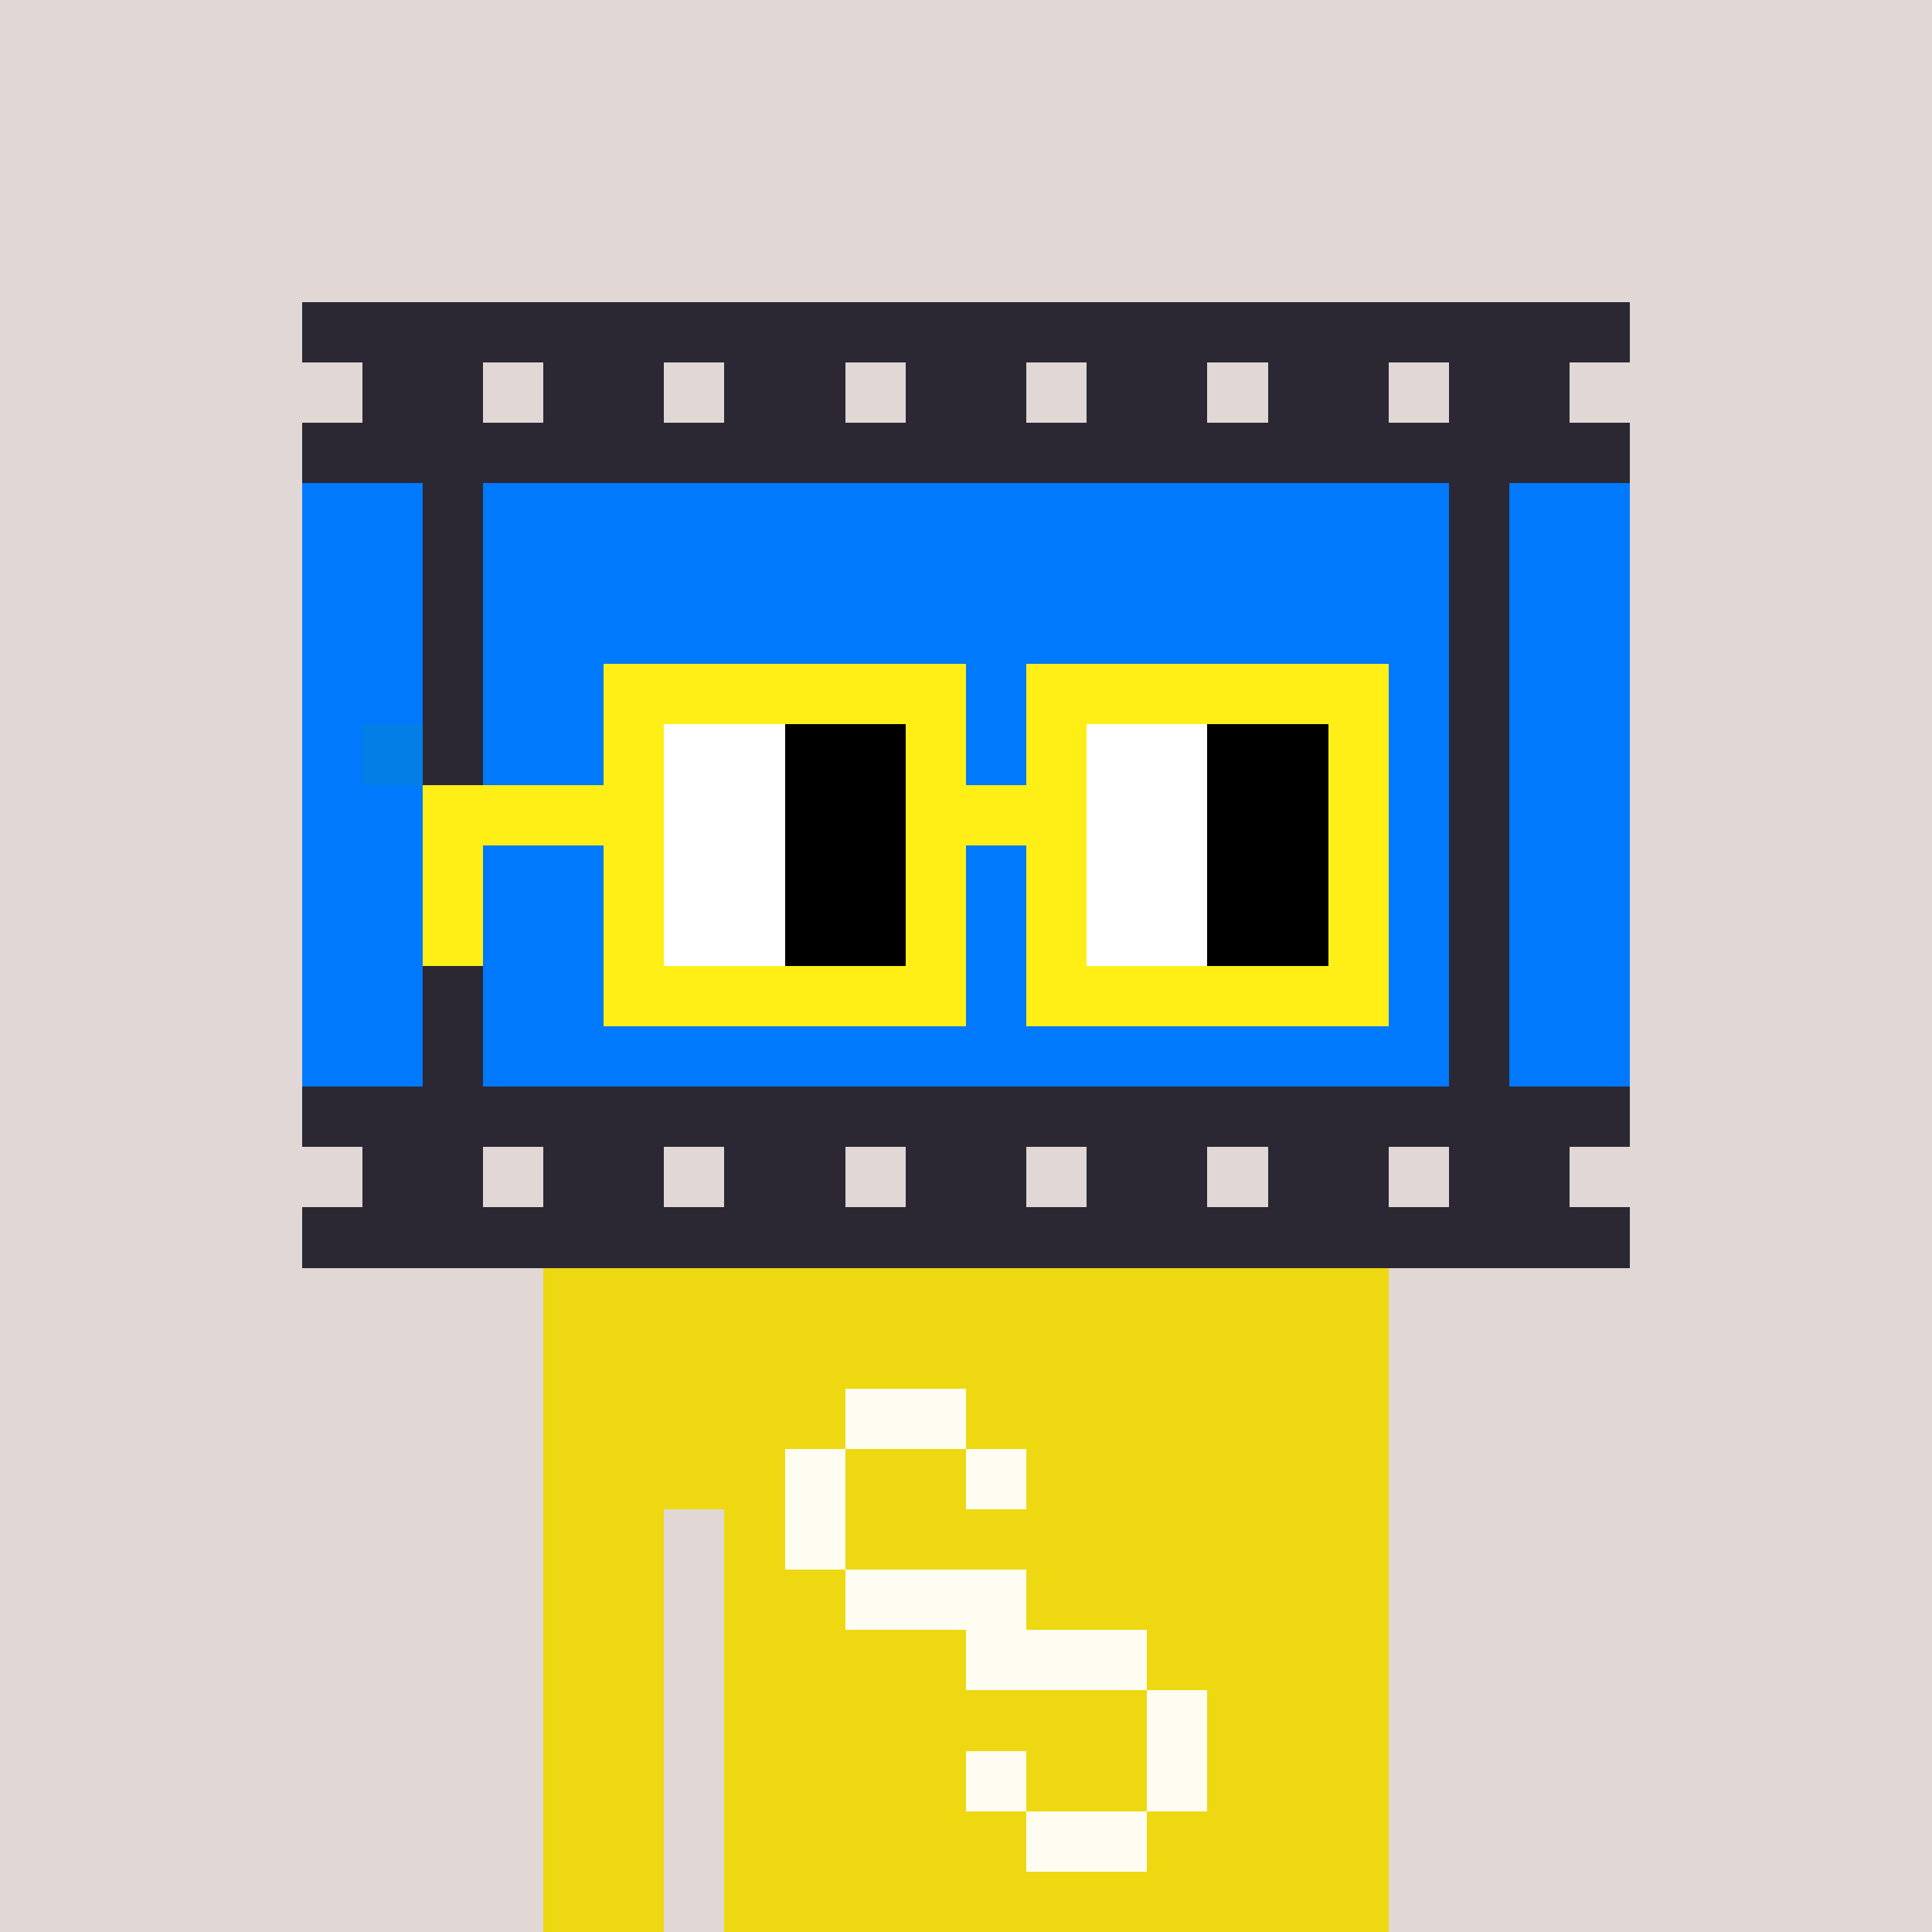 <svg width="320" height="320" viewBox="0 0 320 320" xmlns="http://www.w3.org/2000/svg" shape-rendering="crispEdges"><rect width="100%" height="100%" fill="#e1d7d5" /><rect width="140" height="10" x="90" y="210" fill="#eed811" /><rect width="140" height="10" x="90" y="220" fill="#eed811" /><rect width="140" height="10" x="90" y="230" fill="#eed811" /><rect width="140" height="10" x="90" y="240" fill="#eed811" /><rect width="20" height="10" x="90" y="250" fill="#eed811" /><rect width="110" height="10" x="120" y="250" fill="#eed811" /><rect width="20" height="10" x="90" y="260" fill="#eed811" /><rect width="110" height="10" x="120" y="260" fill="#eed811" /><rect width="20" height="10" x="90" y="270" fill="#eed811" /><rect width="110" height="10" x="120" y="270" fill="#eed811" /><rect width="20" height="10" x="90" y="280" fill="#eed811" /><rect width="110" height="10" x="120" y="280" fill="#eed811" /><rect width="20" height="10" x="90" y="290" fill="#eed811" /><rect width="110" height="10" x="120" y="290" fill="#eed811" /><rect width="20" height="10" x="90" y="300" fill="#eed811" /><rect width="110" height="10" x="120" y="300" fill="#eed811" /><rect width="20" height="10" x="90" y="310" fill="#eed811" /><rect width="110" height="10" x="120" y="310" fill="#eed811" /><rect width="20" height="10" x="140" y="230" fill="#fffdf2" /><rect width="10" height="10" x="130" y="240" fill="#fffdf2" /><rect width="10" height="10" x="160" y="240" fill="#fffdf2" /><rect width="10" height="10" x="130" y="250" fill="#fffdf2" /><rect width="30" height="10" x="140" y="260" fill="#fffdf2" /><rect width="30" height="10" x="160" y="270" fill="#fffdf2" /><rect width="10" height="10" x="190" y="280" fill="#fffdf2" /><rect width="10" height="10" x="160" y="290" fill="#fffdf2" /><rect width="10" height="10" x="190" y="290" fill="#fffdf2" /><rect width="20" height="10" x="170" y="300" fill="#fffdf2" /><rect width="220" height="10" x="50" y="50" fill="#2b2834" /><rect width="20" height="10" x="60" y="60" fill="#2b2834" /><rect width="20" height="10" x="90" y="60" fill="#2b2834" /><rect width="20" height="10" x="120" y="60" fill="#2b2834" /><rect width="20" height="10" x="150" y="60" fill="#2b2834" /><rect width="20" height="10" x="180" y="60" fill="#2b2834" /><rect width="20" height="10" x="210" y="60" fill="#2b2834" /><rect width="20" height="10" x="240" y="60" fill="#2b2834" /><rect width="220" height="10" x="50" y="70" fill="#2b2834" /><rect width="20" height="10" x="50" y="80" fill="#0079fc" /><rect width="10" height="10" x="70" y="80" fill="#2b2834" /><rect width="160" height="10" x="80" y="80" fill="#0079fc" /><rect width="10" height="10" x="240" y="80" fill="#2b2834" /><rect width="20" height="10" x="250" y="80" fill="#0079fc" /><rect width="20" height="10" x="50" y="90" fill="#0079fc" /><rect width="10" height="10" x="70" y="90" fill="#2b2834" /><rect width="160" height="10" x="80" y="90" fill="#0079fc" /><rect width="10" height="10" x="240" y="90" fill="#2b2834" /><rect width="20" height="10" x="250" y="90" fill="#0079fc" /><rect width="20" height="10" x="50" y="100" fill="#0079fc" /><rect width="10" height="10" x="70" y="100" fill="#2b2834" /><rect width="160" height="10" x="80" y="100" fill="#0079fc" /><rect width="10" height="10" x="240" y="100" fill="#2b2834" /><rect width="20" height="10" x="250" y="100" fill="#0079fc" /><rect width="20" height="10" x="50" y="110" fill="#0079fc" /><rect width="10" height="10" x="70" y="110" fill="#2b2834" /><rect width="160" height="10" x="80" y="110" fill="#0079fc" /><rect width="10" height="10" x="240" y="110" fill="#2b2834" /><rect width="20" height="10" x="250" y="110" fill="#0079fc" /><rect width="10" height="10" x="50" y="120" fill="#0079fc" /><rect width="10" height="10" x="60" y="120" fill="#027ee6" /><rect width="10" height="10" x="70" y="120" fill="#2b2834" /><rect width="160" height="10" x="80" y="120" fill="#0079fc" /><rect width="10" height="10" x="240" y="120" fill="#2b2834" /><rect width="20" height="10" x="250" y="120" fill="#0079fc" /><rect width="20" height="10" x="50" y="130" fill="#0079fc" /><rect width="10" height="10" x="70" y="130" fill="#2b2834" /><rect width="160" height="10" x="80" y="130" fill="#0079fc" /><rect width="10" height="10" x="240" y="130" fill="#2b2834" /><rect width="20" height="10" x="250" y="130" fill="#0079fc" /><rect width="20" height="10" x="50" y="140" fill="#0079fc" /><rect width="10" height="10" x="70" y="140" fill="#2b2834" /><rect width="160" height="10" x="80" y="140" fill="#0079fc" /><rect width="10" height="10" x="240" y="140" fill="#2b2834" /><rect width="20" height="10" x="250" y="140" fill="#0079fc" /><rect width="20" height="10" x="50" y="150" fill="#0079fc" /><rect width="10" height="10" x="70" y="150" fill="#2b2834" /><rect width="160" height="10" x="80" y="150" fill="#0079fc" /><rect width="10" height="10" x="240" y="150" fill="#2b2834" /><rect width="20" height="10" x="250" y="150" fill="#0079fc" /><rect width="20" height="10" x="50" y="160" fill="#0079fc" /><rect width="10" height="10" x="70" y="160" fill="#2b2834" /><rect width="160" height="10" x="80" y="160" fill="#0079fc" /><rect width="10" height="10" x="240" y="160" fill="#2b2834" /><rect width="20" height="10" x="250" y="160" fill="#0079fc" /><rect width="20" height="10" x="50" y="170" fill="#0079fc" /><rect width="10" height="10" x="70" y="170" fill="#2b2834" /><rect width="160" height="10" x="80" y="170" fill="#0079fc" /><rect width="10" height="10" x="240" y="170" fill="#2b2834" /><rect width="20" height="10" x="250" y="170" fill="#0079fc" /><rect width="220" height="10" x="50" y="180" fill="#2b2834" /><rect width="20" height="10" x="60" y="190" fill="#2b2834" /><rect width="20" height="10" x="90" y="190" fill="#2b2834" /><rect width="20" height="10" x="120" y="190" fill="#2b2834" /><rect width="20" height="10" x="150" y="190" fill="#2b2834" /><rect width="20" height="10" x="180" y="190" fill="#2b2834" /><rect width="20" height="10" x="210" y="190" fill="#2b2834" /><rect width="20" height="10" x="240" y="190" fill="#2b2834" /><rect width="220" height="10" x="50" y="200" fill="#2b2834" /><rect width="60" height="10" x="100" y="110" fill="#ffef16" /><rect width="60" height="10" x="170" y="110" fill="#ffef16" /><rect width="10" height="10" x="100" y="120" fill="#ffef16" /><rect width="20" height="10" x="110" y="120" fill="#ffffff" /><rect width="20" height="10" x="130" y="120" fill="#000000" /><rect width="10" height="10" x="150" y="120" fill="#ffef16" /><rect width="10" height="10" x="170" y="120" fill="#ffef16" /><rect width="20" height="10" x="180" y="120" fill="#ffffff" /><rect width="20" height="10" x="200" y="120" fill="#000000" /><rect width="10" height="10" x="220" y="120" fill="#ffef16" /><rect width="40" height="10" x="70" y="130" fill="#ffef16" /><rect width="20" height="10" x="110" y="130" fill="#ffffff" /><rect width="20" height="10" x="130" y="130" fill="#000000" /><rect width="30" height="10" x="150" y="130" fill="#ffef16" /><rect width="20" height="10" x="180" y="130" fill="#ffffff" /><rect width="20" height="10" x="200" y="130" fill="#000000" /><rect width="10" height="10" x="220" y="130" fill="#ffef16" /><rect width="10" height="10" x="70" y="140" fill="#ffef16" /><rect width="10" height="10" x="100" y="140" fill="#ffef16" /><rect width="20" height="10" x="110" y="140" fill="#ffffff" /><rect width="20" height="10" x="130" y="140" fill="#000000" /><rect width="10" height="10" x="150" y="140" fill="#ffef16" /><rect width="10" height="10" x="170" y="140" fill="#ffef16" /><rect width="20" height="10" x="180" y="140" fill="#ffffff" /><rect width="20" height="10" x="200" y="140" fill="#000000" /><rect width="10" height="10" x="220" y="140" fill="#ffef16" /><rect width="10" height="10" x="70" y="150" fill="#ffef16" /><rect width="10" height="10" x="100" y="150" fill="#ffef16" /><rect width="20" height="10" x="110" y="150" fill="#ffffff" /><rect width="20" height="10" x="130" y="150" fill="#000000" /><rect width="10" height="10" x="150" y="150" fill="#ffef16" /><rect width="10" height="10" x="170" y="150" fill="#ffef16" /><rect width="20" height="10" x="180" y="150" fill="#ffffff" /><rect width="20" height="10" x="200" y="150" fill="#000000" /><rect width="10" height="10" x="220" y="150" fill="#ffef16" /><rect width="60" height="10" x="100" y="160" fill="#ffef16" /><rect width="60" height="10" x="170" y="160" fill="#ffef16" /></svg>